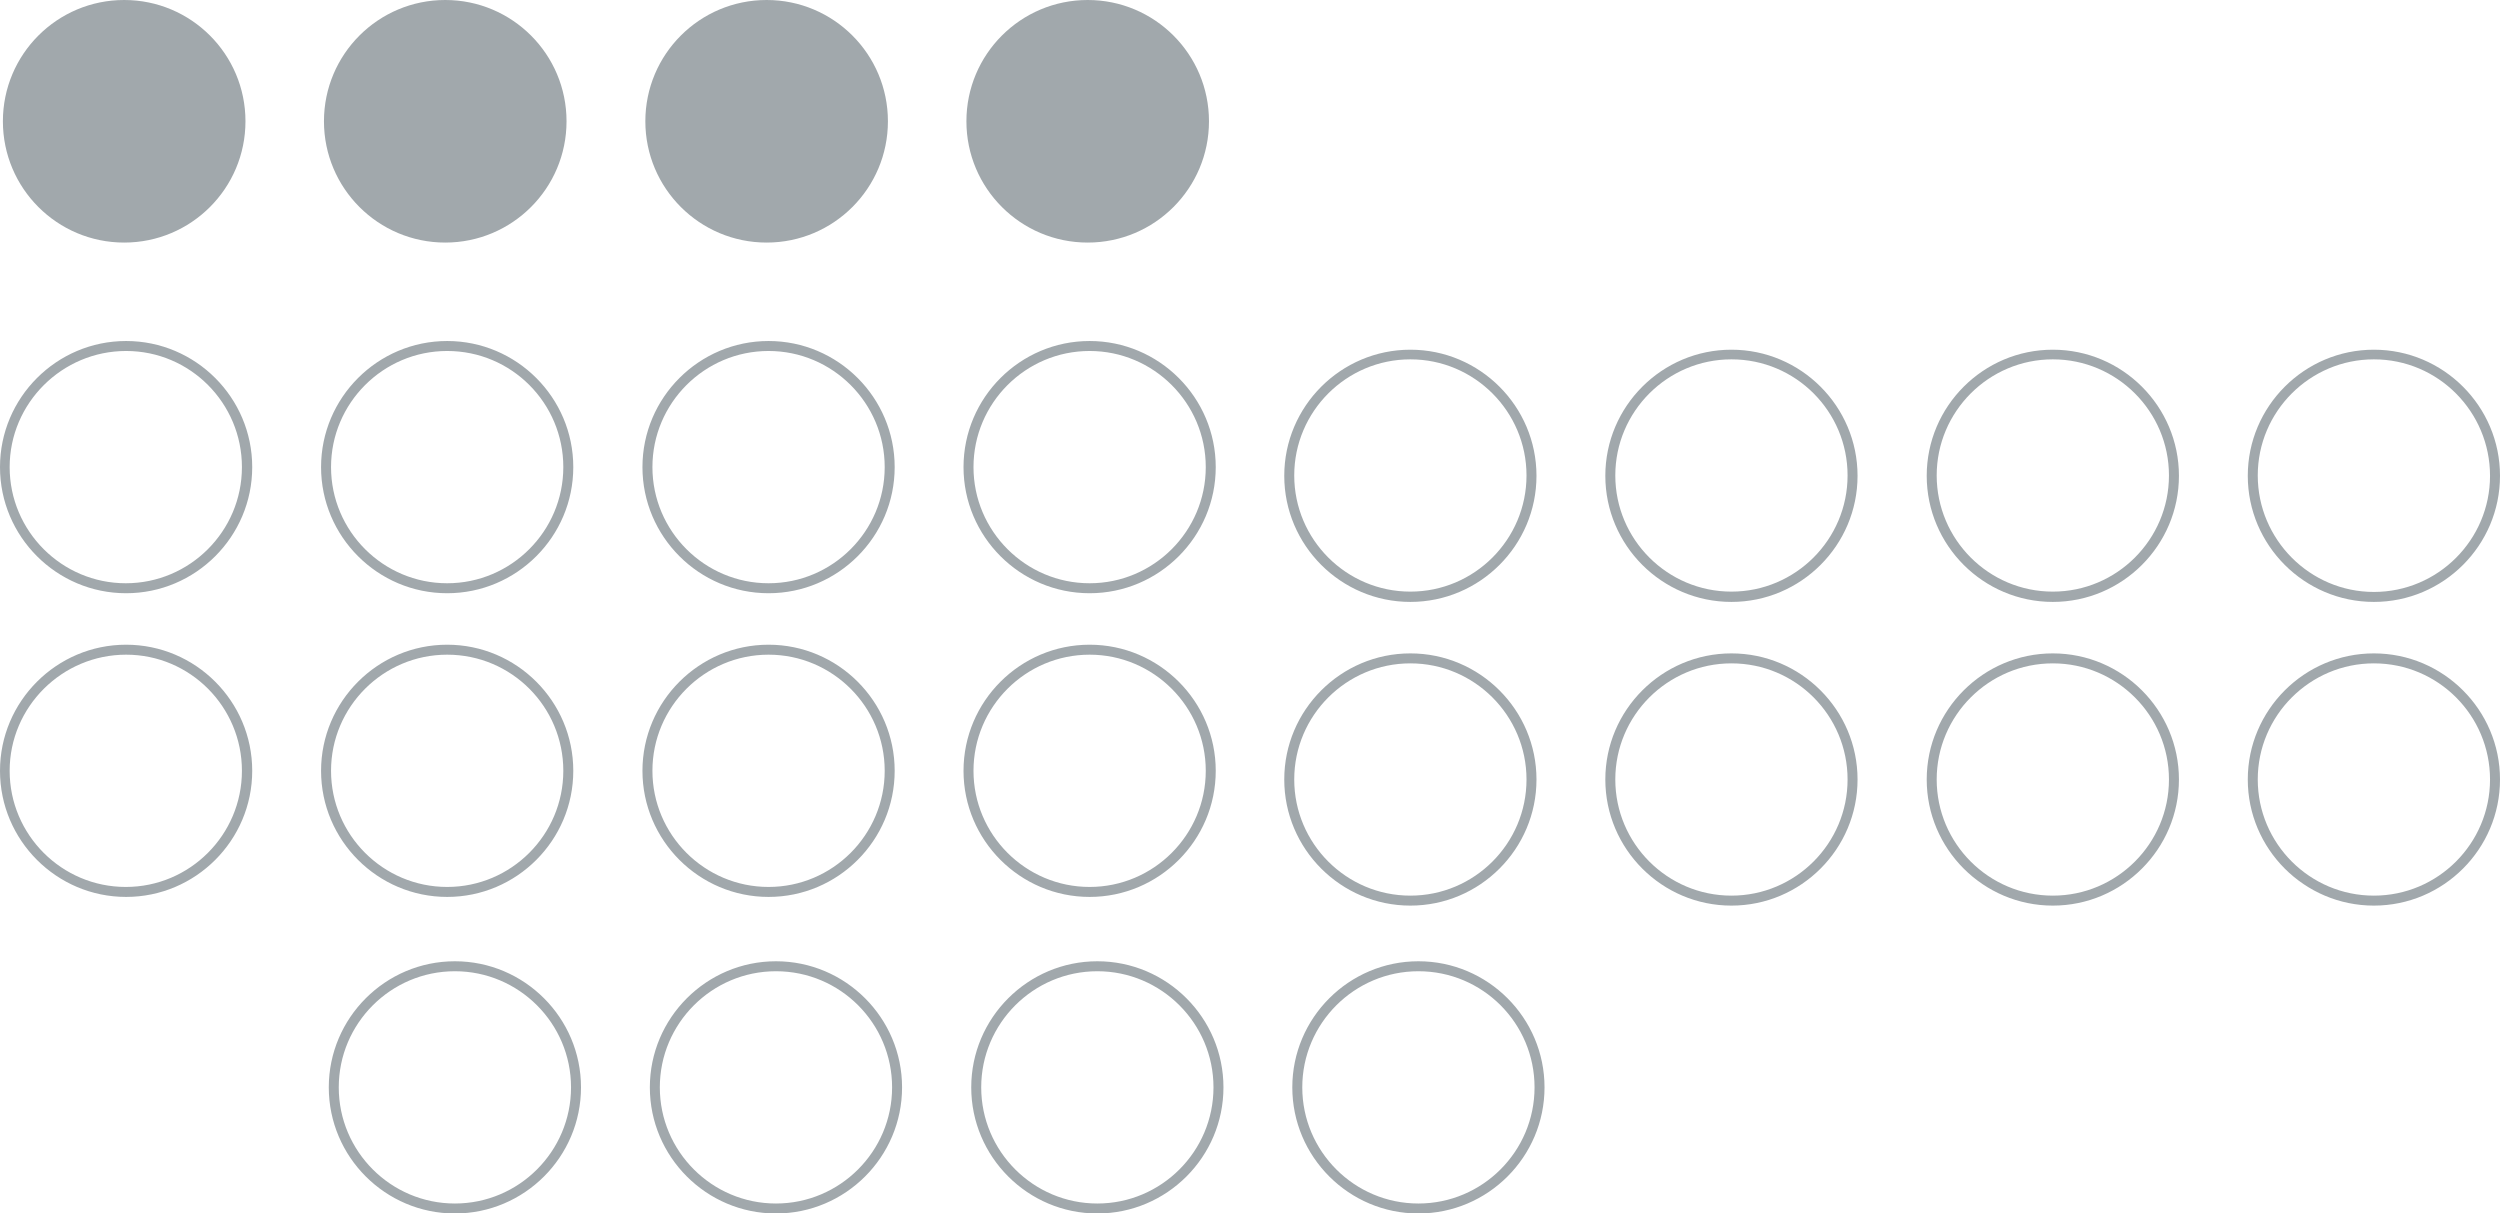 <svg xmlns="http://www.w3.org/2000/svg" xmlns:xlink="http://www.w3.org/1999/xlink" id="Capa_1" x="0px" y="0px" viewBox="0 0 777.1 377.2" style="enable-background:new 0 0 777.1 377.2;" xml:space="preserve"><style type="text/css">	.st0{fill:#A1A8AC;}</style><g>	<g>		<g>			<path class="st0" d="M39.2,184.4C17.6,184.4,0,166.8,0,145.2S17.6,106,39.2,106c21.6,0,39.2,17.6,39.2,39.2    S60.8,184.4,39.2,184.4z M39.2,109.1C19.3,109.1,3,125.3,3,145.2s16.2,36.1,36.1,36.1s36.1-16.2,36.1-36.1S59.1,109.1,39.2,109.1    z"></path>			<path class="st0" d="M139,184.4c-21.6,0-39.2-17.6-39.2-39.2S117.4,106,139,106c21.6,0,39.2,17.6,39.2,39.2    S160.6,184.4,139,184.4z M139,109.1c-19.9,0-36.1,16.2-36.1,36.1s16.2,36.1,36.1,36.1s36.1-16.2,36.1-36.1S159,109.1,139,109.1z"></path>			<path class="st0" d="M238.9,184.4c-21.6,0-39.2-17.6-39.2-39.2s17.6-39.2,39.2-39.2c21.6,0,39.2,17.6,39.2,39.2    S260.5,184.4,238.9,184.4z M238.9,109.1c-19.9,0-36.1,16.2-36.1,36.1s16.2,36.1,36.1,36.1s36.1-16.2,36.1-36.1    S258.8,109.1,238.9,109.1z"></path>			<path class="st0" d="M338.7,184.4c-21.6,0-39.2-17.6-39.2-39.2s17.6-39.2,39.2-39.2c21.6,0,39.2,17.6,39.2,39.2    S360.3,184.4,338.7,184.4z M338.7,109.1c-19.9,0-36.1,16.2-36.1,36.1s16.2,36.1,36.1,36.1s36.1-16.2,36.1-36.1    S358.6,109.1,338.7,109.1z"></path>		</g>		<g>			<path class="st0" d="M39.2,278.8C17.6,278.8,0,261.2,0,239.6s17.6-39.2,39.2-39.2c21.6,0,39.2,17.6,39.2,39.2    S60.8,278.8,39.2,278.8z M39.2,203.5C19.3,203.5,3,219.7,3,239.6s16.2,36.1,36.1,36.1s36.1-16.2,36.1-36.1S59.1,203.5,39.2,203.5    z"></path>			<path class="st0" d="M139,278.8c-21.6,0-39.2-17.6-39.2-39.2s17.6-39.2,39.2-39.2c21.6,0,39.2,17.6,39.2,39.2    S160.6,278.8,139,278.8z M139,203.5c-19.9,0-36.1,16.2-36.1,36.1s16.2,36.1,36.1,36.1s36.1-16.2,36.1-36.1S159,203.5,139,203.5z"></path>			<path class="st0" d="M238.9,278.8c-21.6,0-39.2-17.6-39.2-39.2s17.6-39.2,39.2-39.2c21.6,0,39.2,17.6,39.2,39.2    S260.5,278.8,238.9,278.8z M238.9,203.5c-19.9,0-36.1,16.2-36.1,36.1s16.2,36.1,36.1,36.1s36.1-16.2,36.1-36.1    S258.8,203.5,238.9,203.5z"></path>			<path class="st0" d="M338.7,278.8c-21.6,0-39.2-17.6-39.2-39.2s17.6-39.2,39.2-39.2c21.6,0,39.2,17.6,39.2,39.2    S360.3,278.8,338.7,278.8z M338.7,203.5c-19.9,0-36.1,16.2-36.1,36.1s16.2,36.1,36.1,36.1s36.1-16.2,36.1-36.1    S358.6,203.5,338.7,203.5z"></path>		</g>		<g>			<path class="st0" d="M438.4,187.1c-21.6,0-39.2-17.6-39.2-39.2s17.6-39.2,39.2-39.2c21.6,0,39.2,17.6,39.2,39.2    S460,187.1,438.4,187.1z M438.4,111.7c-19.9,0-36.1,16.2-36.1,36.1s16.2,36.1,36.1,36.1s36.1-16.2,36.1-36.1    S458.3,111.7,438.4,111.7z"></path>			<path class="st0" d="M538.2,187.1c-21.6,0-39.2-17.6-39.2-39.2s17.6-39.2,39.2-39.2c21.6,0,39.2,17.6,39.2,39.2    S559.8,187.1,538.2,187.1z M538.2,111.7c-19.9,0-36.1,16.2-36.1,36.1s16.2,36.1,36.1,36.1c19.9,0,36.1-16.2,36.1-36.1    S558.2,111.7,538.2,111.7z"></path>			<path class="st0" d="M638.1,187.1c-21.6,0-39.2-17.6-39.2-39.2s17.6-39.2,39.2-39.2c21.6,0,39.2,17.6,39.2,39.2    S659.7,187.1,638.1,187.1z M638.1,111.7c-19.9,0-36.1,16.2-36.1,36.1s16.2,36.1,36.1,36.1c19.9,0,36.1-16.2,36.1-36.1    S658,111.7,638.1,111.7z"></path>			<path class="st0" d="M737.9,187.1c-21.6,0-39.2-17.6-39.2-39.2s17.6-39.2,39.2-39.2c21.6,0,39.2,17.6,39.2,39.2    S759.5,187.1,737.9,187.1z M737.9,111.7c-19.9,0-36.1,16.2-36.1,36.1S718,184,737.9,184s36.1-16.2,36.1-36.1    S757.9,111.7,737.9,111.7z"></path>		</g>		<g>			<path class="st0" d="M438.4,281.5c-21.6,0-39.2-17.6-39.2-39.2s17.6-39.2,39.2-39.2c21.6,0,39.2,17.6,39.2,39.2    S460,281.5,438.4,281.5z M438.4,206.2c-19.9,0-36.1,16.2-36.1,36.1s16.2,36.1,36.1,36.1s36.1-16.2,36.1-36.1    S458.3,206.2,438.4,206.2z"></path>			<path class="st0" d="M538.2,281.5c-21.6,0-39.2-17.6-39.2-39.2s17.6-39.2,39.2-39.2c21.6,0,39.2,17.6,39.2,39.2    S559.8,281.5,538.2,281.5z M538.2,206.2c-19.9,0-36.1,16.2-36.1,36.1s16.2,36.1,36.1,36.1c19.9,0,36.1-16.2,36.1-36.1    S558.2,206.2,538.2,206.2z"></path>			<path class="st0" d="M638.1,281.5c-21.6,0-39.2-17.6-39.2-39.2s17.6-39.2,39.2-39.2c21.6,0,39.2,17.6,39.2,39.2    S659.7,281.5,638.1,281.5z M638.1,206.2c-19.9,0-36.1,16.2-36.1,36.1s16.2,36.1,36.1,36.1c19.9,0,36.1-16.2,36.1-36.1    S658,206.2,638.1,206.2z"></path>			<path class="st0" d="M737.9,281.5c-21.6,0-39.2-17.6-39.2-39.2s17.6-39.2,39.2-39.2c21.6,0,39.2,17.6,39.2,39.2    S759.5,281.5,737.9,281.5z M737.9,206.2c-19.9,0-36.1,16.2-36.1,36.1s16.2,36.1,36.1,36.1s36.1-16.2,36.1-36.1    S757.9,206.2,737.9,206.2z"></path>		</g>		<g>			<path class="st0" d="M141.4,377.2c-21.6,0-39.2-17.6-39.2-39.2s17.6-39.2,39.2-39.2c21.6,0,39.2,17.6,39.2,39.2    S163,377.2,141.4,377.2z M141.4,301.9c-19.9,0-36.1,16.2-36.1,36.1s16.2,36.1,36.1,36.1s36.1-16.2,36.1-36.1    S161.3,301.9,141.4,301.9z"></path>			<path class="st0" d="M241.2,377.2c-21.6,0-39.2-17.6-39.2-39.2s17.6-39.2,39.2-39.2c21.6,0,39.2,17.6,39.2,39.2    S262.8,377.2,241.2,377.2z M241.2,301.9c-19.9,0-36.1,16.2-36.1,36.1s16.2,36.1,36.1,36.1s36.1-16.2,36.1-36.1    S261.2,301.9,241.2,301.9z"></path>			<path class="st0" d="M341.1,377.2c-21.6,0-39.2-17.6-39.2-39.2s17.6-39.2,39.2-39.2c21.6,0,39.2,17.6,39.2,39.2    S362.7,377.2,341.1,377.2z M341.1,301.9c-19.9,0-36.1,16.2-36.1,36.1s16.2,36.1,36.1,36.1s36.1-16.2,36.1-36.1    S361,301.9,341.1,301.9z"></path>			<path class="st0" d="M440.9,377.2c-21.6,0-39.2-17.6-39.2-39.2s17.6-39.2,39.2-39.2c21.6,0,39.2,17.6,39.2,39.2    S462.5,377.2,440.9,377.2z M440.9,301.9c-19.9,0-36.1,16.2-36.1,36.1s16.2,36.1,36.1,36.1c19.9,0,36.1-16.2,36.1-36.1    S460.9,301.9,440.9,301.9z"></path>		</g>	</g>	<g>		<circle class="st0" cx="38.6" cy="37.7" r="37.7"></circle>		<circle class="st0" cx="138.4" cy="37.7" r="37.7"></circle>		<circle class="st0" cx="238.3" cy="37.7" r="37.7"></circle>		<circle class="st0" cx="338.1" cy="37.7" r="37.7"></circle>	</g></g></svg>